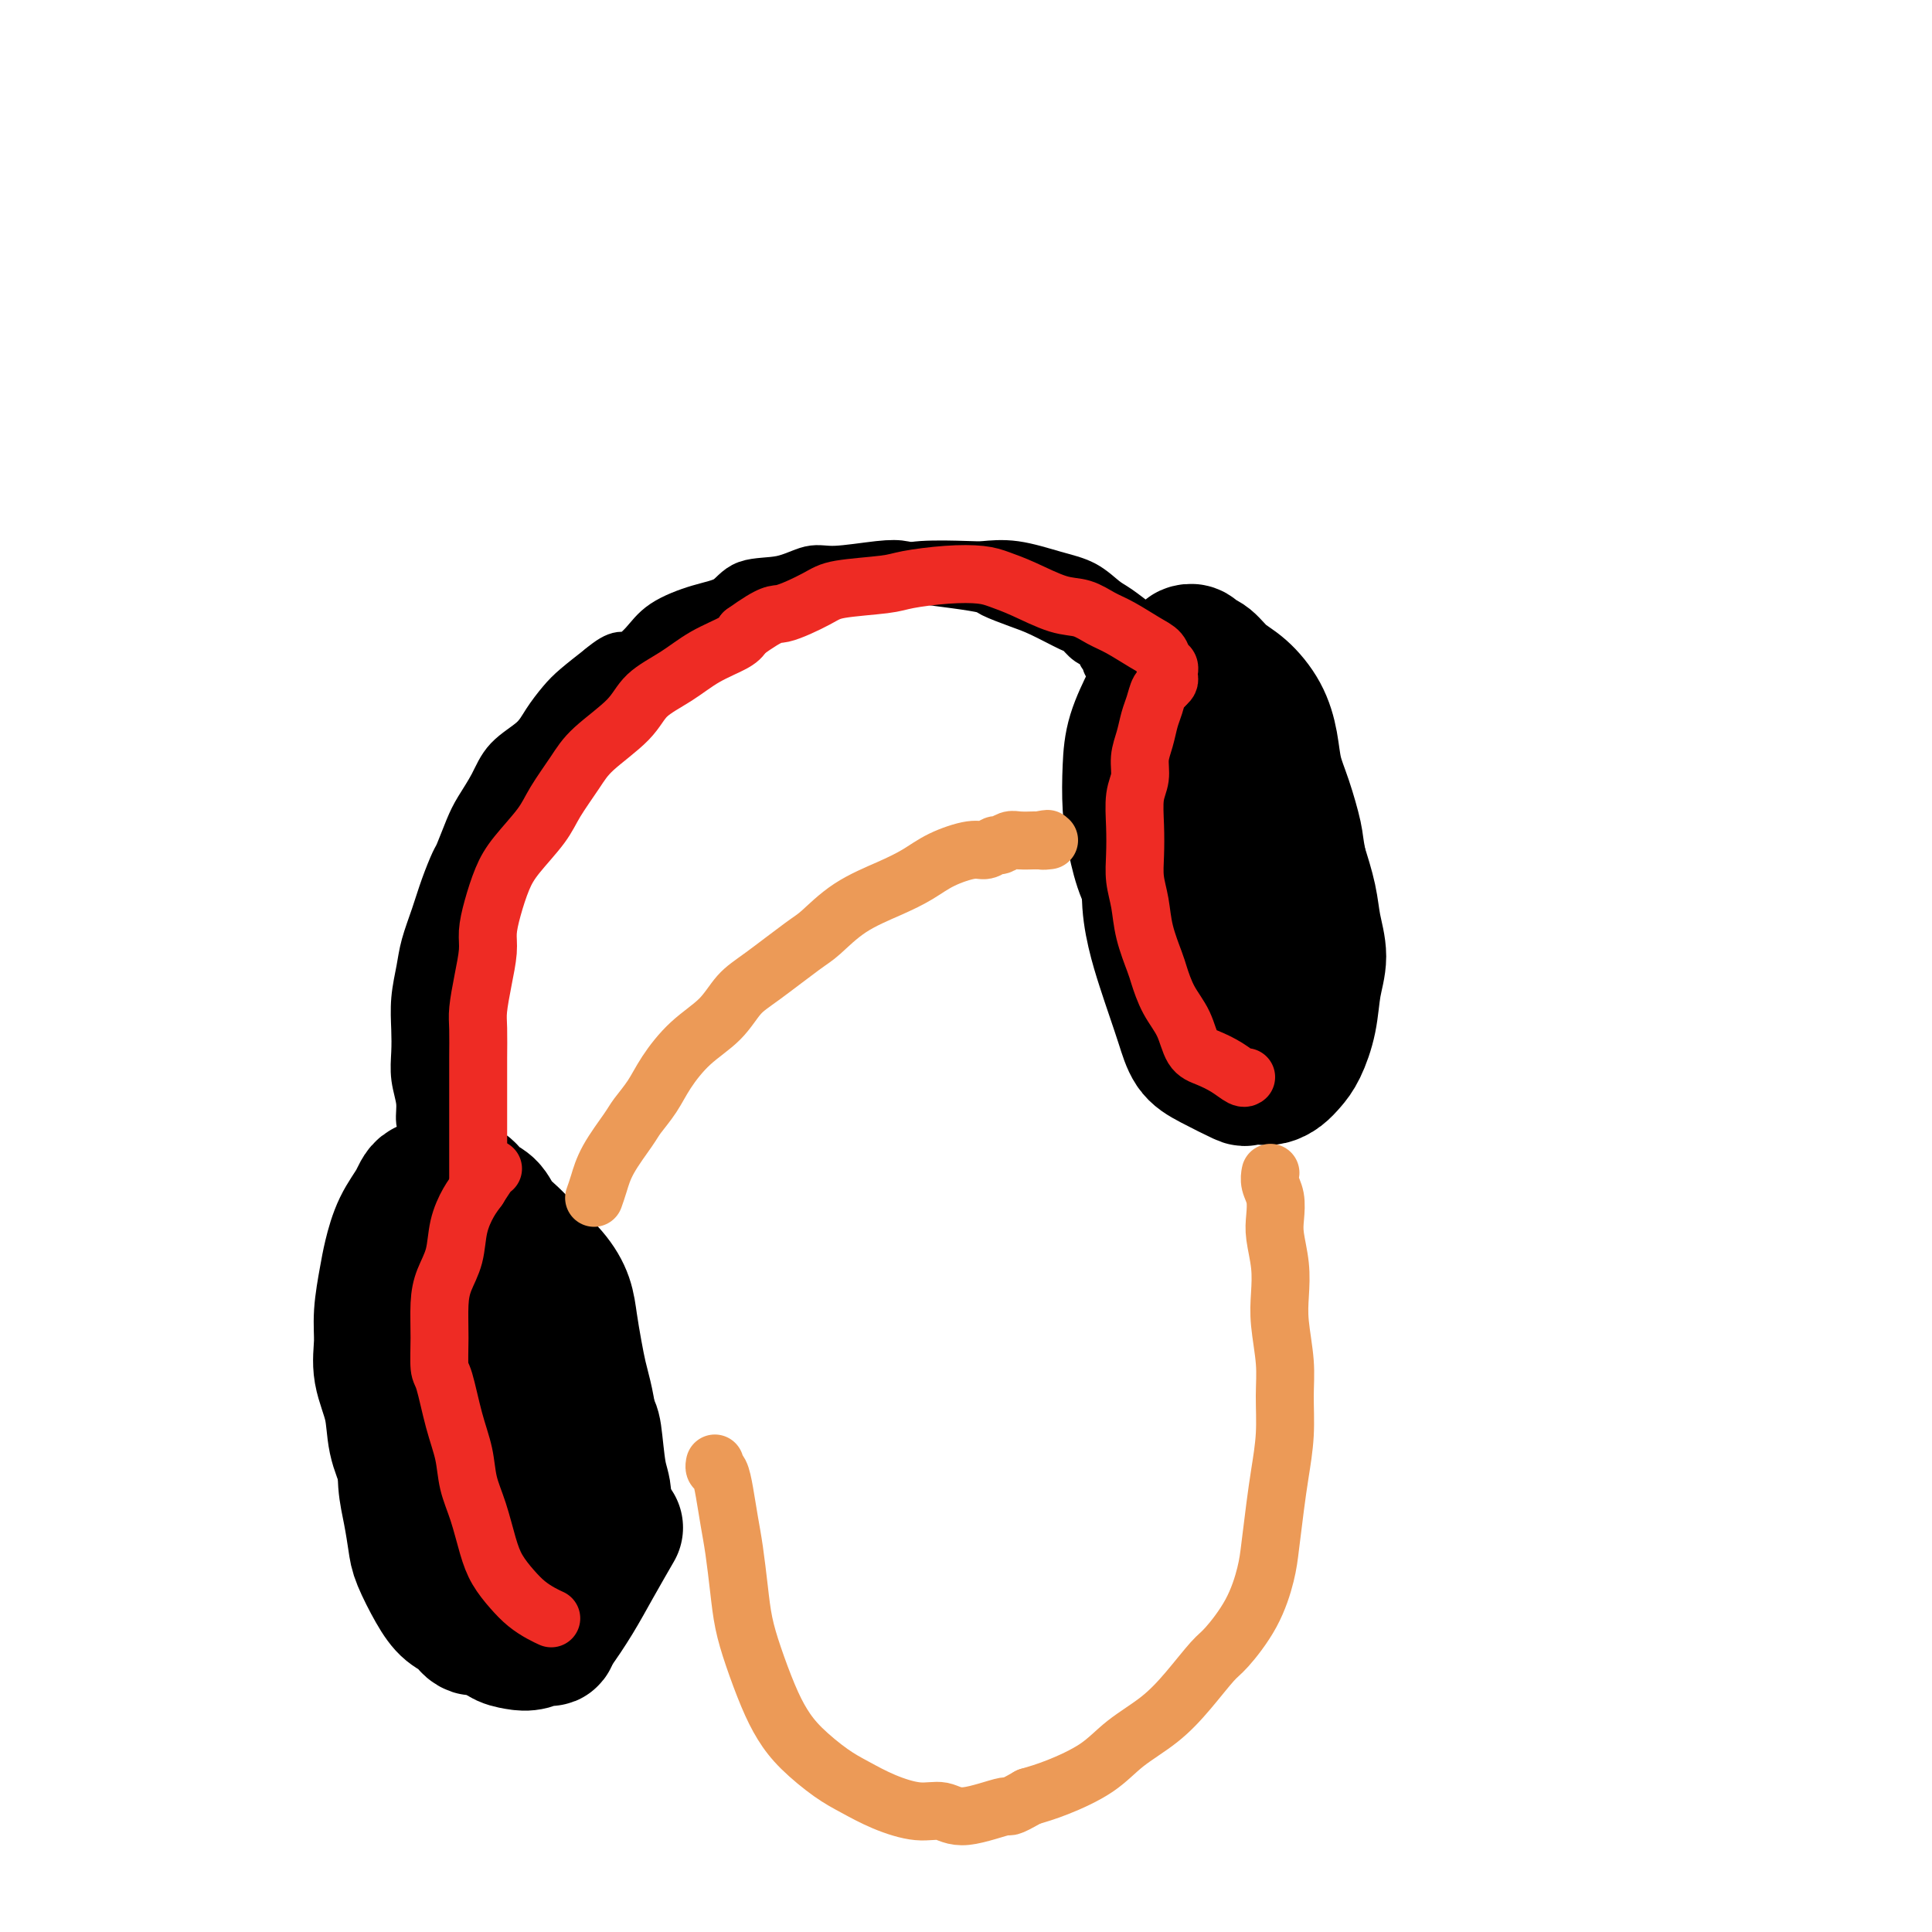 <svg viewBox='0 0 400 400' version='1.1' xmlns='http://www.w3.org/2000/svg' xmlns:xlink='http://www.w3.org/1999/xlink'><g fill='none' stroke='#000000' stroke-width='28' stroke-linecap='round' stroke-linejoin='round'><path d='M88,256c0.091,0.651 0.182,1.302 0,2c-0.182,0.698 -0.636,1.443 -1,3c-0.364,1.557 -0.637,3.927 -1,6c-0.363,2.073 -0.815,3.848 -1,6c-0.185,2.152 -0.103,4.682 0,7c0.103,2.318 0.227,4.424 0,7c-0.227,2.576 -0.803,5.620 -1,8c-0.197,2.380 -0.013,4.094 0,6c0.013,1.906 -0.145,4.004 0,6c0.145,1.996 0.594,3.890 1,6c0.406,2.110 0.770,4.438 1,6c0.230,1.562 0.325,2.360 1,4c0.675,1.640 1.928,4.123 3,6c1.072,1.877 1.962,3.149 3,4c1.038,0.851 2.223,1.282 3,2c0.777,0.718 1.147,1.724 2,2c0.853,0.276 2.188,-0.177 3,0c0.812,0.177 1.100,0.985 2,1c0.900,0.015 2.411,-0.764 4,-1c1.589,-0.236 3.255,0.071 4,0c0.745,-0.071 0.571,-0.520 1,-1c0.429,-0.480 1.463,-0.990 2,-2c0.537,-1.010 0.577,-2.518 1,-4c0.423,-1.482 1.229,-2.937 2,-4c0.771,-1.063 1.506,-1.732 2,-3c0.494,-1.268 0.747,-3.134 1,-5'/><path d='M120,318c1.557,-3.995 0.950,-4.484 1,-6c0.050,-1.516 0.756,-4.060 1,-6c0.244,-1.940 0.024,-3.276 0,-5c-0.024,-1.724 0.148,-3.836 0,-6c-0.148,-2.164 -0.616,-4.381 -1,-6c-0.384,-1.619 -0.684,-2.641 -1,-4c-0.316,-1.359 -0.647,-3.056 -1,-5c-0.353,-1.944 -0.726,-4.134 -1,-6c-0.274,-1.866 -0.448,-3.409 -1,-5c-0.552,-1.591 -1.484,-3.231 -3,-5c-1.516,-1.769 -3.618,-3.667 -5,-5c-1.382,-1.333 -2.044,-2.102 -3,-3c-0.956,-0.898 -2.204,-1.925 -3,-3c-0.796,-1.075 -1.139,-2.196 -2,-3c-0.861,-0.804 -2.241,-1.289 -3,-2c-0.759,-0.711 -0.898,-1.647 -2,-2c-1.102,-0.353 -3.166,-0.123 -4,0c-0.834,0.123 -0.437,0.139 -1,0c-0.563,-0.139 -2.087,-0.434 -3,0c-0.913,0.434 -1.215,1.598 -2,3c-0.785,1.402 -2.052,3.041 -3,5c-0.948,1.959 -1.576,4.237 -2,6c-0.424,1.763 -0.642,3.011 -1,5c-0.358,1.989 -0.854,4.719 -1,7c-0.146,2.281 0.058,4.114 0,6c-0.058,1.886 -0.379,3.826 0,6c0.379,2.174 1.458,4.583 2,7c0.542,2.417 0.547,4.844 1,7c0.453,2.156 1.353,4.042 2,6c0.647,1.958 1.042,3.988 2,6c0.958,2.012 2.479,4.006 4,6'/><path d='M90,316c2.065,3.679 3.226,3.878 4,5c0.774,1.122 1.161,3.169 2,5c0.839,1.831 2.129,3.447 3,5c0.871,1.553 1.324,3.044 2,4c0.676,0.956 1.575,1.376 2,2c0.425,0.624 0.376,1.452 1,2c0.624,0.548 1.922,0.816 3,1c1.078,0.184 1.938,0.284 3,0c1.062,-0.284 2.328,-0.952 3,-1c0.672,-0.048 0.751,0.524 1,0c0.249,-0.524 0.669,-2.145 1,-4c0.331,-1.855 0.574,-3.942 1,-6c0.426,-2.058 1.037,-4.085 1,-6c-0.037,-1.915 -0.720,-3.719 -1,-6c-0.280,-2.281 -0.155,-5.040 0,-7c0.155,-1.960 0.339,-3.122 0,-5c-0.339,-1.878 -1.203,-4.471 -2,-7c-0.797,-2.529 -1.527,-4.995 -2,-7c-0.473,-2.005 -0.689,-3.550 -1,-5c-0.311,-1.450 -0.718,-2.804 -1,-5c-0.282,-2.196 -0.439,-5.235 -1,-7c-0.561,-1.765 -1.527,-2.256 -2,-3c-0.473,-0.744 -0.452,-1.740 -1,-3c-0.548,-1.260 -1.663,-2.782 -2,-4c-0.337,-1.218 0.106,-2.131 0,-3c-0.106,-0.869 -0.759,-1.696 -1,-2c-0.241,-0.304 -0.069,-0.087 0,0c0.069,0.087 0.034,0.043 0,0'/><path d='M103,259c-2.173,-6.818 -1.105,-0.864 -1,2c0.105,2.864 -0.752,2.636 -1,3c-0.248,0.364 0.115,1.319 0,4c-0.115,2.681 -0.707,7.086 -1,10c-0.293,2.914 -0.286,4.335 0,6c0.286,1.665 0.850,3.572 1,6c0.150,2.428 -0.113,5.377 0,8c0.113,2.623 0.603,4.922 1,7c0.397,2.078 0.700,3.937 1,6c0.300,2.063 0.595,4.331 1,6c0.405,1.669 0.918,2.738 2,4c1.082,1.262 2.731,2.715 4,4c1.269,1.285 2.156,2.401 3,3c0.844,0.599 1.643,0.679 2,1c0.357,0.321 0.270,0.882 1,1c0.730,0.118 2.277,-0.209 3,-1c0.723,-0.791 0.622,-2.048 1,-3c0.378,-0.952 1.237,-1.601 2,-3c0.763,-1.399 1.432,-3.550 2,-6c0.568,-2.450 1.036,-5.200 1,-7c-0.036,-1.800 -0.576,-2.650 -1,-5c-0.424,-2.350 -0.733,-6.199 -1,-8c-0.267,-1.801 -0.494,-1.554 -1,-3c-0.506,-1.446 -1.292,-4.587 -2,-7c-0.708,-2.413 -1.338,-4.099 -2,-6c-0.662,-1.901 -1.357,-4.018 -2,-6c-0.643,-1.982 -1.236,-3.829 -2,-5c-0.764,-1.171 -1.700,-1.664 -3,-3c-1.300,-1.336 -2.965,-3.513 -4,-5c-1.035,-1.487 -1.438,-2.282 -2,-3c-0.562,-0.718 -1.281,-1.359 -2,-2'/><path d='M103,257c-1.884,-2.178 -1.096,-1.122 -1,-1c0.096,0.122 -0.502,-0.688 -1,-1c-0.498,-0.312 -0.895,-0.125 -1,0c-0.105,0.125 0.083,0.189 0,0c-0.083,-0.189 -0.435,-0.630 -1,0c-0.565,0.630 -1.341,2.333 -2,4c-0.659,1.667 -1.200,3.299 -2,5c-0.800,1.701 -1.857,3.472 -3,6c-1.143,2.528 -2.370,5.813 -3,8c-0.630,2.187 -0.661,3.277 -1,5c-0.339,1.723 -0.985,4.080 -1,7c-0.015,2.920 0.601,6.402 1,8c0.399,1.598 0.582,1.311 1,3c0.418,1.689 1.071,5.354 2,8c0.929,2.646 2.136,4.274 3,6c0.864,1.726 1.386,3.550 2,5c0.614,1.450 1.319,2.524 2,4c0.681,1.476 1.339,3.352 2,5c0.661,1.648 1.326,3.068 2,4c0.674,0.932 1.358,1.375 2,2c0.642,0.625 1.242,1.432 2,2c0.758,0.568 1.675,0.897 3,1c1.325,0.103 3.060,-0.019 4,0c0.940,0.019 1.086,0.179 2,-1c0.914,-1.179 2.595,-3.697 4,-6c1.405,-2.303 2.532,-4.389 4,-7c1.468,-2.611 3.277,-5.746 4,-7c0.723,-1.254 0.362,-0.627 0,0'/><path d='M242,141c-0.148,-0.082 -0.296,-0.164 0,0c0.296,0.164 1.036,0.573 1,2c-0.036,1.427 -0.850,3.873 -1,6c-0.150,2.127 0.362,3.935 0,6c-0.362,2.065 -1.597,4.388 -2,7c-0.403,2.612 0.028,5.513 0,8c-0.028,2.487 -0.513,4.561 -1,7c-0.487,2.439 -0.976,5.242 -1,8c-0.024,2.758 0.415,5.470 1,8c0.585,2.530 1.315,4.879 2,7c0.685,2.121 1.327,4.016 2,6c0.673,1.984 1.379,4.059 2,6c0.621,1.941 1.157,3.749 2,5c0.843,1.251 1.993,1.943 4,3c2.007,1.057 4.869,2.477 6,3c1.131,0.523 0.530,0.148 1,0c0.470,-0.148 2.013,-0.071 3,0c0.987,0.071 1.420,0.135 2,0c0.580,-0.135 1.307,-0.471 2,-1c0.693,-0.529 1.353,-1.252 2,-2c0.647,-0.748 1.280,-1.521 2,-3c0.720,-1.479 1.525,-3.663 2,-6c0.475,-2.337 0.619,-4.825 1,-7c0.381,-2.175 0.999,-4.037 1,-6c0.001,-1.963 -0.615,-4.029 -1,-6c-0.385,-1.971 -0.539,-3.849 -1,-6c-0.461,-2.151 -1.231,-4.576 -2,-7'/><path d='M269,179c-0.753,-3.951 -0.637,-4.327 -1,-6c-0.363,-1.673 -1.205,-4.643 -2,-7c-0.795,-2.357 -1.542,-4.100 -2,-6c-0.458,-1.900 -0.626,-3.956 -1,-6c-0.374,-2.044 -0.955,-4.078 -2,-6c-1.045,-1.922 -2.556,-3.734 -4,-5c-1.444,-1.266 -2.821,-1.986 -4,-3c-1.179,-1.014 -2.158,-2.324 -3,-3c-0.842,-0.676 -1.545,-0.720 -2,-1c-0.455,-0.280 -0.663,-0.798 -1,-1c-0.337,-0.202 -0.805,-0.089 -1,0c-0.195,0.089 -0.119,0.155 -1,1c-0.881,0.845 -2.720,2.468 -4,4c-1.280,1.532 -2.001,2.974 -3,5c-0.999,2.026 -2.277,4.638 -3,7c-0.723,2.362 -0.892,4.475 -1,7c-0.108,2.525 -0.156,5.462 0,8c0.156,2.538 0.517,4.678 1,7c0.483,2.322 1.087,4.826 2,7c0.913,2.174 2.134,4.018 3,6c0.866,1.982 1.379,4.103 2,6c0.621,1.897 1.352,3.568 2,5c0.648,1.432 1.213,2.623 2,4c0.787,1.377 1.797,2.940 3,4c1.203,1.060 2.600,1.617 4,2c1.400,0.383 2.802,0.592 4,1c1.198,0.408 2.191,1.015 3,1c0.809,-0.015 1.433,-0.654 2,-1c0.567,-0.346 1.076,-0.401 2,-1c0.924,-0.599 2.264,-1.743 3,-3c0.736,-1.257 0.868,-2.629 1,-4'/><path d='M268,201c1.483,-2.256 1.189,-3.397 1,-4c-0.189,-0.603 -0.273,-0.669 0,-2c0.273,-1.331 0.904,-3.928 1,-6c0.096,-2.072 -0.342,-3.621 -1,-6c-0.658,-2.379 -1.534,-5.590 -2,-7c-0.466,-1.410 -0.520,-1.021 -1,-2c-0.480,-0.979 -1.386,-3.328 -2,-5c-0.614,-1.672 -0.935,-2.667 -1,-4c-0.065,-1.333 0.127,-3.002 0,-4c-0.127,-0.998 -0.573,-1.323 -1,-2c-0.427,-0.677 -0.835,-1.706 -1,-2c-0.165,-0.294 -0.087,0.146 0,0c0.087,-0.146 0.182,-0.880 0,-1c-0.182,-0.120 -0.642,0.373 -1,1c-0.358,0.627 -0.615,1.387 -1,3c-0.385,1.613 -0.899,4.079 -1,6c-0.101,1.921 0.212,3.298 0,5c-0.212,1.702 -0.947,3.729 -1,6c-0.053,2.271 0.577,4.785 1,7c0.423,2.215 0.638,4.131 1,6c0.362,1.869 0.871,3.692 1,5c0.129,1.308 -0.123,2.103 0,3c0.123,0.897 0.621,1.898 1,3c0.379,1.102 0.638,2.306 1,3c0.362,0.694 0.828,0.879 1,1c0.172,0.121 0.049,0.177 0,0c-0.049,-0.177 -0.025,-0.589 0,-1'/><path d='M263,204c1.077,3.919 0.769,0.216 1,-2c0.231,-2.216 1.001,-2.946 1,-4c-0.001,-1.054 -0.774,-2.430 -1,-4c-0.226,-1.570 0.095,-3.332 0,-5c-0.095,-1.668 -0.605,-3.243 -1,-5c-0.395,-1.757 -0.673,-3.697 -1,-5c-0.327,-1.303 -0.702,-1.969 -1,-3c-0.298,-1.031 -0.518,-2.427 -1,-4c-0.482,-1.573 -1.226,-3.322 -2,-5c-0.774,-1.678 -1.579,-3.285 -2,-4c-0.421,-0.715 -0.460,-0.539 -1,-1c-0.540,-0.461 -1.583,-1.560 -2,-2c-0.417,-0.440 -0.209,-0.220 0,0'/></g>
<g fill='none' stroke='#000000' stroke-width='12' stroke-linecap='round' stroke-linejoin='round'><path d='M93,254c-0.001,-0.466 -0.002,-0.932 0,-1c0.002,-0.068 0.008,0.262 0,0c-0.008,-0.262 -0.029,-1.116 0,-2c0.029,-0.884 0.109,-1.796 0,-3c-0.109,-1.204 -0.406,-2.698 -1,-4c-0.594,-1.302 -1.483,-2.413 -2,-4c-0.517,-1.587 -0.660,-3.652 -1,-5c-0.340,-1.348 -0.875,-1.979 -1,-3c-0.125,-1.021 0.162,-2.431 0,-4c-0.162,-1.569 -0.772,-3.297 -1,-5c-0.228,-1.703 -0.073,-3.381 0,-5c0.073,-1.619 0.064,-3.180 0,-5c-0.064,-1.820 -0.183,-3.899 0,-6c0.183,-2.101 0.669,-4.223 1,-6c0.331,-1.777 0.508,-3.208 1,-5c0.492,-1.792 1.301,-3.946 2,-6c0.699,-2.054 1.288,-4.008 2,-6c0.712,-1.992 1.545,-4.023 2,-5c0.455,-0.977 0.531,-0.901 1,-2c0.469,-1.099 1.329,-3.375 2,-5c0.671,-1.625 1.151,-2.601 2,-4c0.849,-1.399 2.065,-3.221 3,-5c0.935,-1.779 1.589,-3.514 3,-5c1.411,-1.486 3.580,-2.721 5,-4c1.420,-1.279 2.092,-2.600 3,-4c0.908,-1.400 2.052,-2.877 3,-4c0.948,-1.123 1.699,-1.892 3,-3c1.301,-1.108 3.150,-2.554 5,-4'/><path d='M125,139c3.870,-3.264 4.044,-1.923 5,-2c0.956,-0.077 2.693,-1.573 4,-3c1.307,-1.427 2.186,-2.787 4,-4c1.814,-1.213 4.565,-2.280 7,-3c2.435,-0.720 4.555,-1.092 6,-2c1.445,-0.908 2.217,-2.352 4,-3c1.783,-0.648 4.578,-0.500 7,-1c2.422,-0.500 4.473,-1.648 6,-2c1.527,-0.352 2.531,0.091 5,0c2.469,-0.091 6.403,-0.715 9,-1c2.597,-0.285 3.858,-0.232 5,0c1.142,0.232 2.164,0.643 4,1c1.836,0.357 4.487,0.661 7,1c2.513,0.339 4.887,0.715 6,1c1.113,0.285 0.966,0.481 2,1c1.034,0.519 3.249,1.361 5,2c1.751,0.639 3.036,1.073 5,2c1.964,0.927 4.606,2.346 6,3c1.394,0.654 1.540,0.543 2,1c0.460,0.457 1.233,1.480 2,2c0.767,0.520 1.526,0.535 2,1c0.474,0.465 0.663,1.379 1,2c0.337,0.621 0.822,0.950 1,1c0.178,0.050 0.048,-0.179 0,0c-0.048,0.179 -0.014,0.765 0,1c0.014,0.235 0.007,0.117 0,0'/><path d='M98,248c-0.022,-0.090 -0.045,-0.180 0,0c0.045,0.180 0.156,0.631 0,0c-0.156,-0.631 -0.581,-2.343 -1,-4c-0.419,-1.657 -0.834,-3.260 -1,-5c-0.166,-1.740 -0.083,-3.618 0,-5c0.083,-1.382 0.167,-2.268 0,-4c-0.167,-1.732 -0.584,-4.311 -1,-6c-0.416,-1.689 -0.831,-2.488 -1,-4c-0.169,-1.512 -0.091,-3.736 0,-5c0.091,-1.264 0.194,-1.568 0,-3c-0.194,-1.432 -0.687,-3.991 -1,-6c-0.313,-2.009 -0.446,-3.468 0,-5c0.446,-1.532 1.471,-3.139 2,-5c0.529,-1.861 0.562,-3.978 1,-6c0.438,-2.022 1.282,-3.950 2,-6c0.718,-2.050 1.311,-4.221 2,-6c0.689,-1.779 1.476,-3.164 2,-5c0.524,-1.836 0.785,-4.122 2,-6c1.215,-1.878 3.383,-3.348 5,-5c1.617,-1.652 2.685,-3.485 4,-5c1.315,-1.515 2.879,-2.712 4,-4c1.121,-1.288 1.799,-2.665 3,-4c1.201,-1.335 2.924,-2.627 5,-4c2.076,-1.373 4.504,-2.828 6,-4c1.496,-1.172 2.058,-2.060 3,-3c0.942,-0.940 2.263,-1.932 4,-3c1.737,-1.068 3.891,-2.211 6,-3c2.109,-0.789 4.174,-1.226 6,-2c1.826,-0.774 3.413,-1.887 5,-3'/><path d='M155,127c5.734,-3.202 5.068,-2.206 6,-2c0.932,0.206 3.462,-0.379 5,-1c1.538,-0.621 2.086,-1.277 4,-2c1.914,-0.723 5.196,-1.514 8,-2c2.804,-0.486 5.131,-0.668 7,-1c1.869,-0.332 3.278,-0.815 6,-1c2.722,-0.185 6.755,-0.073 9,0c2.245,0.073 2.702,0.106 4,0c1.298,-0.106 3.438,-0.353 6,0c2.562,0.353 5.547,1.305 8,2c2.453,0.695 4.376,1.131 6,2c1.624,0.869 2.949,2.169 4,3c1.051,0.831 1.826,1.192 3,2c1.174,0.808 2.745,2.063 4,3c1.255,0.937 2.193,1.557 3,2c0.807,0.443 1.484,0.711 2,1c0.516,0.289 0.870,0.600 1,1c0.130,0.400 0.035,0.891 0,1c-0.035,0.109 -0.009,-0.163 0,0c0.009,0.163 0.003,0.761 0,1c-0.003,0.239 -0.001,0.120 0,0'/></g>
<g fill='none' stroke='#EE2B24' stroke-width='12' stroke-linecap='round' stroke-linejoin='round'><path d='M102,242c0.065,-0.039 0.130,-0.077 0,0c-0.130,0.077 -0.453,0.270 -1,1c-0.547,0.730 -1.316,1.997 -2,3c-0.684,1.003 -1.283,1.742 -2,3c-0.717,1.258 -1.551,3.033 -2,5c-0.449,1.967 -0.513,4.124 -1,6c-0.487,1.876 -1.396,3.470 -2,5c-0.604,1.530 -0.902,2.995 -1,5c-0.098,2.005 0.005,4.551 0,7c-0.005,2.449 -0.118,4.800 0,6c0.118,1.200 0.468,1.249 1,3c0.532,1.751 1.245,5.206 2,8c0.755,2.794 1.552,4.928 2,7c0.448,2.072 0.546,4.080 1,6c0.454,1.920 1.265,3.750 2,6c0.735,2.250 1.393,4.921 2,7c0.607,2.079 1.161,3.566 2,5c0.839,1.434 1.962,2.815 3,4c1.038,1.185 1.991,2.174 3,3c1.009,0.826 2.075,1.489 3,2c0.925,0.511 1.711,0.868 2,1c0.289,0.132 0.083,0.038 0,0c-0.083,-0.038 -0.041,-0.019 0,0'/><path d='M99,246c-0.000,0.055 -0.000,0.110 0,0c0.000,-0.110 0.000,-0.386 0,-1c-0.000,-0.614 -0.000,-1.565 0,-3c0.000,-1.435 0.000,-3.352 0,-4c-0.000,-0.648 -0.000,-0.026 0,-1c0.000,-0.974 0.000,-3.545 0,-5c-0.000,-1.455 -0.001,-1.794 0,-3c0.001,-1.206 0.003,-3.279 0,-5c-0.003,-1.721 -0.011,-3.090 0,-5c0.011,-1.910 0.041,-4.362 0,-6c-0.041,-1.638 -0.152,-2.463 0,-4c0.152,-1.537 0.568,-3.786 1,-6c0.432,-2.214 0.879,-4.393 1,-6c0.121,-1.607 -0.084,-2.642 0,-4c0.084,-1.358 0.457,-3.039 1,-5c0.543,-1.961 1.254,-4.201 2,-6c0.746,-1.799 1.525,-3.158 3,-5c1.475,-1.842 3.645,-4.169 5,-6c1.355,-1.831 1.897,-3.168 3,-5c1.103,-1.832 2.769,-4.159 4,-6c1.231,-1.841 2.028,-3.196 4,-5c1.972,-1.804 5.120,-4.059 7,-6c1.880,-1.941 2.493,-3.570 4,-5c1.507,-1.430 3.909,-2.662 6,-4c2.091,-1.338 3.871,-2.783 6,-4c2.129,-1.217 4.608,-2.205 6,-3c1.392,-0.795 1.696,-1.398 2,-2'/><path d='M154,131c6.229,-4.466 6.301,-3.630 8,-4c1.699,-0.370 5.025,-1.945 7,-3c1.975,-1.055 2.597,-1.590 5,-2c2.403,-0.410 6.585,-0.696 9,-1c2.415,-0.304 3.063,-0.627 5,-1c1.937,-0.373 5.165,-0.797 8,-1c2.835,-0.203 5.279,-0.186 7,0c1.721,0.186 2.718,0.539 4,1c1.282,0.461 2.848,1.028 5,2c2.152,0.972 4.890,2.347 7,3c2.110,0.653 3.591,0.583 5,1c1.409,0.417 2.744,1.320 4,2c1.256,0.680 2.431,1.138 4,2c1.569,0.862 3.531,2.130 5,3c1.469,0.870 2.446,1.343 3,2c0.554,0.657 0.684,1.500 1,2c0.316,0.500 0.817,0.659 1,1c0.183,0.341 0.046,0.865 0,1c-0.046,0.135 -0.002,-0.118 0,0c0.002,0.118 -0.038,0.609 0,1c0.038,0.391 0.154,0.683 0,1c-0.154,0.317 -0.577,0.658 -1,1'/><path d='M241,142c-0.334,0.698 -0.668,0.444 -1,1c-0.332,0.556 -0.662,1.923 -1,3c-0.338,1.077 -0.683,1.864 -1,3c-0.317,1.136 -0.607,2.619 -1,4c-0.393,1.381 -0.890,2.658 -1,4c-0.110,1.342 0.166,2.749 0,4c-0.166,1.251 -0.773,2.346 -1,4c-0.227,1.654 -0.073,3.868 0,6c0.073,2.132 0.065,4.182 0,6c-0.065,1.818 -0.187,3.405 0,5c0.187,1.595 0.682,3.199 1,5c0.318,1.801 0.459,3.799 1,6c0.541,2.201 1.481,4.603 2,6c0.519,1.397 0.616,1.788 1,3c0.384,1.212 1.054,3.244 2,5c0.946,1.756 2.169,3.234 3,5c0.831,1.766 1.270,3.818 2,5c0.730,1.182 1.751,1.494 3,2c1.249,0.506 2.727,1.208 4,2c1.273,0.792 2.343,1.675 3,2c0.657,0.325 0.902,0.093 1,0c0.098,-0.093 0.049,-0.046 0,0'/></g>
<g fill='none' stroke='#EC9A57' stroke-width='12' stroke-linecap='round' stroke-linejoin='round'><path d='M123,248c0.307,-0.866 0.613,-1.732 1,-3c0.387,-1.268 0.854,-2.938 2,-5c1.146,-2.062 2.972,-4.515 4,-6c1.028,-1.485 1.258,-2.002 2,-3c0.742,-0.998 1.997,-2.476 3,-4c1.003,-1.524 1.755,-3.094 3,-5c1.245,-1.906 2.984,-4.150 5,-6c2.016,-1.850 4.309,-3.308 6,-5c1.691,-1.692 2.781,-3.618 4,-5c1.219,-1.382 2.569,-2.222 5,-4c2.431,-1.778 5.945,-4.496 8,-6c2.055,-1.504 2.651,-1.796 4,-3c1.349,-1.204 3.449,-3.322 6,-5c2.551,-1.678 5.551,-2.918 8,-4c2.449,-1.082 4.348,-2.007 6,-3c1.652,-0.993 3.058,-2.055 5,-3c1.942,-0.945 4.422,-1.774 6,-2c1.578,-0.226 2.256,0.150 3,0c0.744,-0.150 1.556,-0.825 2,-1c0.444,-0.175 0.521,0.149 1,0c0.479,-0.149 1.362,-0.772 2,-1c0.638,-0.228 1.033,-0.061 2,0c0.967,0.061 2.507,0.016 3,0c0.493,-0.016 -0.059,-0.004 0,0c0.059,0.004 0.731,0.001 1,0c0.269,-0.001 0.134,-0.001 0,0'/><path d='M215,174c3.262,-0.619 1.417,-0.167 1,0c-0.417,0.167 0.595,0.048 1,0c0.405,-0.048 0.202,-0.024 0,0'/><path d='M263,243c0.030,-0.162 0.060,-0.324 0,0c-0.060,0.324 -0.208,1.134 0,2c0.208,0.866 0.774,1.788 1,3c0.226,1.212 0.112,2.715 0,4c-0.112,1.285 -0.222,2.351 0,4c0.222,1.649 0.777,3.880 1,6c0.223,2.120 0.113,4.129 0,6c-0.113,1.871 -0.229,3.605 0,6c0.229,2.395 0.805,5.452 1,8c0.195,2.548 0.011,4.585 0,7c-0.011,2.415 0.153,5.206 0,8c-0.153,2.794 -0.622,5.592 -1,8c-0.378,2.408 -0.664,4.428 -1,7c-0.336,2.572 -0.721,5.697 -1,8c-0.279,2.303 -0.453,3.783 -1,6c-0.547,2.217 -1.466,5.169 -3,8c-1.534,2.831 -3.683,5.540 -5,7c-1.317,1.460 -1.801,1.671 -3,3c-1.199,1.329 -3.113,3.777 -5,6c-1.887,2.223 -3.746,4.220 -6,6c-2.254,1.780 -4.903,3.343 -7,5c-2.097,1.657 -3.641,3.408 -6,5c-2.359,1.592 -5.531,3.026 -8,4c-2.469,0.974 -4.234,1.487 -6,2'/><path d='M213,372c-4.890,2.789 -3.615,1.762 -5,2c-1.385,0.238 -5.430,1.743 -8,2c-2.570,0.257 -3.665,-0.733 -5,-1c-1.335,-0.267 -2.909,0.190 -5,0c-2.091,-0.190 -4.699,-1.029 -7,-2c-2.301,-0.971 -4.296,-2.076 -6,-3c-1.704,-0.924 -3.117,-1.666 -5,-3c-1.883,-1.334 -4.234,-3.261 -6,-5c-1.766,-1.739 -2.945,-3.291 -4,-5c-1.055,-1.709 -1.984,-3.576 -3,-6c-1.016,-2.424 -2.117,-5.406 -3,-8c-0.883,-2.594 -1.546,-4.801 -2,-7c-0.454,-2.199 -0.699,-4.390 -1,-7c-0.301,-2.610 -0.659,-5.641 -1,-8c-0.341,-2.359 -0.666,-4.047 -1,-6c-0.334,-1.953 -0.678,-4.170 -1,-6c-0.322,-1.830 -0.622,-3.274 -1,-4c-0.378,-0.726 -0.832,-0.734 -1,-1c-0.168,-0.266 -0.048,-0.790 0,-1c0.048,-0.210 0.024,-0.105 0,0'/></g>
</svg>